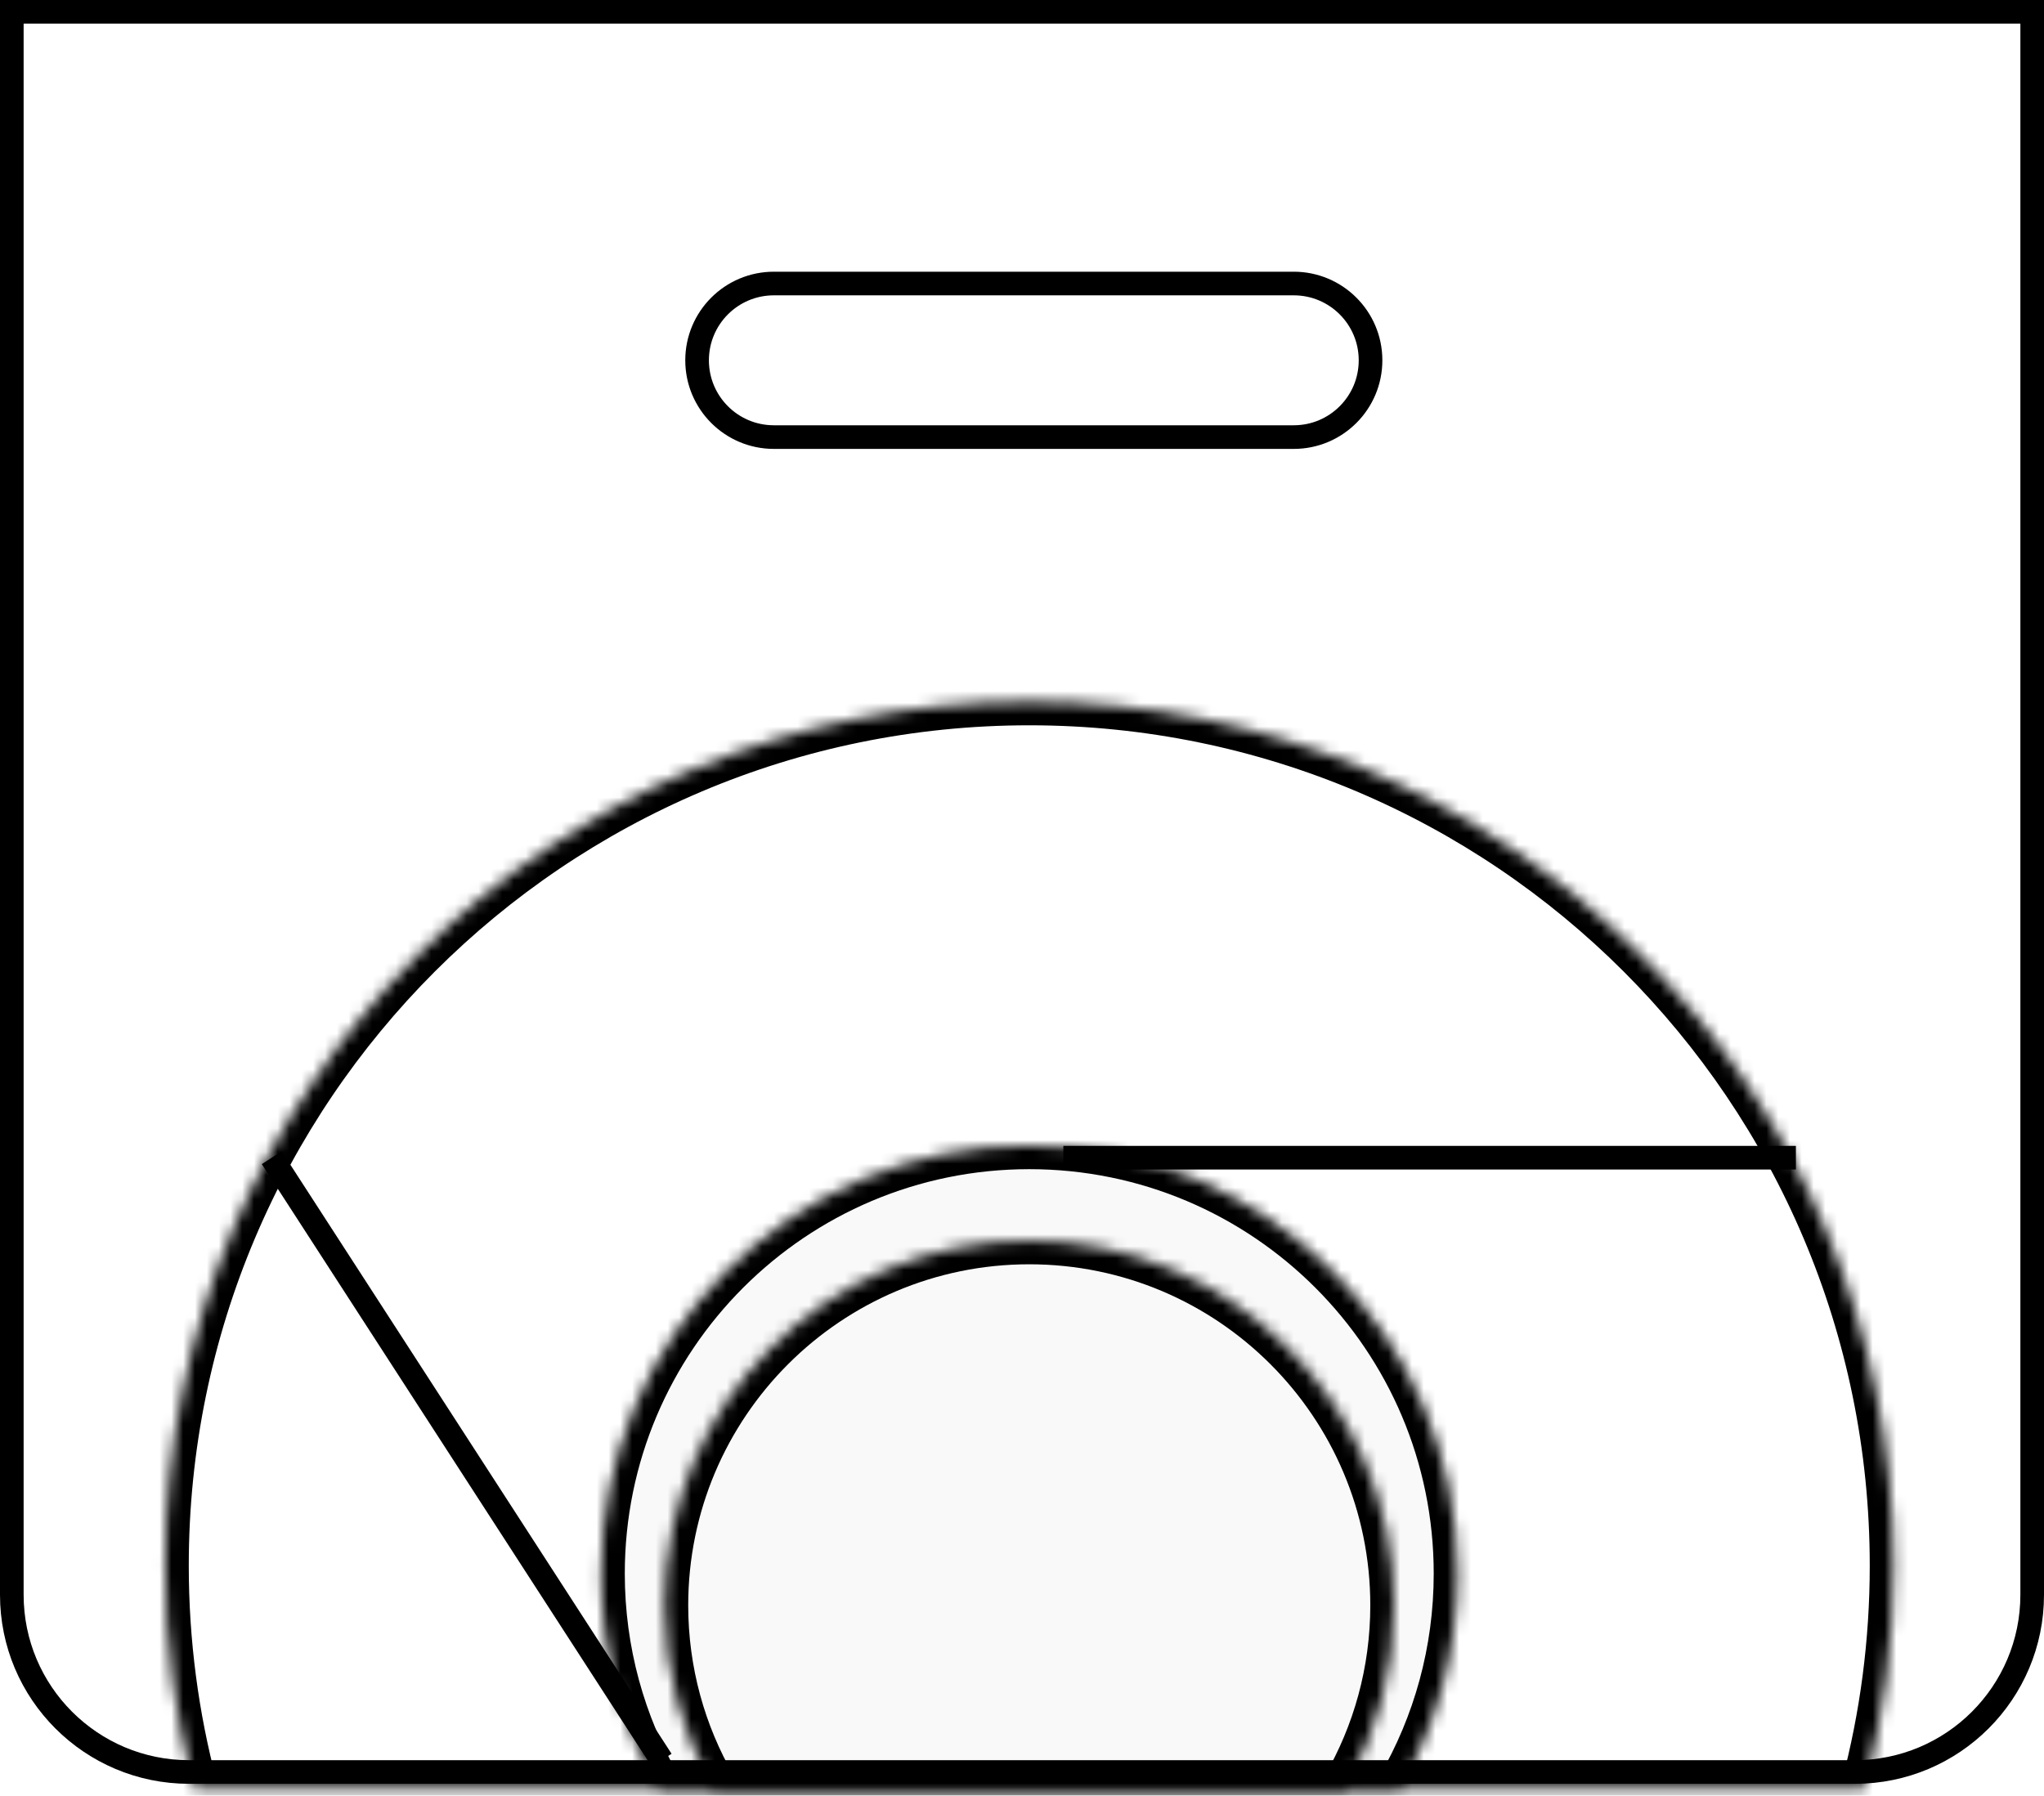<svg width="173" height="152" viewBox="0 0 173 152" fill="none" xmlns="http://www.w3.org/2000/svg">
<mask id="path-1-inside-1_72_1483" fill="white">
<path fill-rule="evenodd" clip-rule="evenodd" d="M118.5 151.321H55.728C52.645 145.992 50.881 139.804 50.881 133.204C50.881 113.194 67.103 96.971 87.114 96.971C107.125 96.971 123.347 113.194 123.347 133.204C123.347 139.804 121.582 145.992 118.5 151.321Z"/>
</mask>
<path fill-rule="evenodd" clip-rule="evenodd" d="M118.5 151.321H55.728C52.645 145.992 50.881 139.804 50.881 133.204C50.881 113.194 67.103 96.971 87.114 96.971C107.125 96.971 123.347 113.194 123.347 133.204C123.347 139.804 121.582 145.992 118.5 151.321Z" fill="#C4C4C4" fill-opacity="0.1"/>
<path d="M118.5 151.321V153.321H119.653L120.231 152.322L118.5 151.321ZM55.728 151.321L53.997 152.322L54.575 153.321H55.728V151.321ZM118.5 149.321H55.728V153.321H118.5V149.321ZM57.459 150.32C54.548 145.286 52.881 139.443 52.881 133.204H48.881C48.881 140.165 50.743 146.697 53.997 152.322L57.459 150.32ZM52.881 133.204C52.881 114.298 68.207 98.971 87.114 98.971V94.971C65.998 94.971 48.881 112.089 48.881 133.204H52.881ZM87.114 98.971C106.02 98.971 121.347 114.298 121.347 133.204H125.347C125.347 112.089 108.229 94.971 87.114 94.971V98.971ZM121.347 133.204C121.347 139.443 119.68 145.286 116.768 150.32L120.231 152.322C123.485 146.697 125.347 140.165 125.347 133.204H121.347Z" fill="black" mask="url(#path-1-inside-1_72_1483)"/>
<path d="M56 149L23 98" stroke="black" stroke-width="2"/>
<path d="M59 30.5C59 26.91 61.91 24 65.5 24H109.5C113.09 24 116 26.91 116 30.5C116 34.09 113.09 37 109.5 37H65.5C61.91 37 59 34.09 59 30.5Z" stroke="black" stroke-width="2"/>
<path d="M1 1H172V135C172 143.284 165.284 150 157 150H16C7.716 150 1 143.284 1 135V1Z" stroke="black" stroke-width="2"/>
<mask id="path-6-inside-2_72_1483" fill="white">
<path fill-rule="evenodd" clip-rule="evenodd" d="M157.822 151.3C157.55 151.314 157.276 151.321 157 151.321H16.558C16.509 151.321 16.461 151.321 16.413 151.32C14.824 145.325 13.977 139.028 13.977 132.534C13.977 92.141 46.722 59.397 87.115 59.397C127.507 59.397 160.252 92.141 160.252 132.534C160.252 139.021 159.407 145.311 157.822 151.3Z"/>
</mask>
<path d="M157.822 151.3L157.923 153.298L159.381 153.224L159.755 151.812L157.822 151.3ZM16.413 151.32L14.48 151.833L14.87 153.307L16.395 153.32L16.413 151.32ZM157.721 149.303C157.482 149.315 157.242 149.321 157 149.321V153.321C157.309 153.321 157.617 153.313 157.923 153.298L157.721 149.303ZM157 149.321H16.558V153.321H157V149.321ZM16.558 149.321C16.515 149.321 16.473 149.321 16.431 149.32L16.395 153.32C16.449 153.321 16.504 153.321 16.558 153.321V149.321ZM18.346 150.808C16.801 144.979 15.977 138.854 15.977 132.534H11.977C11.977 139.203 12.847 145.672 14.48 151.833L18.346 150.808ZM15.977 132.534C15.977 93.246 47.827 61.397 87.115 61.397V57.397C45.617 57.397 11.977 91.037 11.977 132.534H15.977ZM87.115 61.397C126.403 61.397 158.252 93.246 158.252 132.534H162.252C162.252 91.037 128.612 57.397 87.115 57.397V61.397ZM158.252 132.534C158.252 138.847 157.43 144.965 155.888 150.789L159.755 151.812C161.384 145.658 162.252 139.195 162.252 132.534H158.252Z" fill="black" mask="url(#path-6-inside-2_72_1483)"/>
<mask id="path-8-inside-3_72_1483" fill="white">
<path fill-rule="evenodd" clip-rule="evenodd" d="M113.85 151.321H60.378C57.752 146.781 56.249 141.51 56.249 135.888C56.249 118.842 70.068 105.023 87.114 105.023C104.161 105.023 117.979 118.842 117.979 135.888C117.979 141.51 116.476 146.781 113.85 151.321Z"/>
</mask>
<path d="M113.85 151.321V153.321H115.004L115.581 152.322L113.85 151.321ZM60.378 151.321L58.647 152.322L59.225 153.321H60.378V151.321ZM113.85 149.321H60.378V153.321H113.85V149.321ZM62.109 150.32C59.655 146.076 58.249 141.149 58.249 135.888H54.249C54.249 141.871 55.849 147.486 58.647 152.322L62.109 150.32ZM58.249 135.888C58.249 119.947 71.172 107.023 87.114 107.023V103.023C68.963 103.023 54.249 117.737 54.249 135.888H58.249ZM87.114 107.023C103.056 107.023 115.979 119.947 115.979 135.888H119.979C119.979 117.737 105.265 103.023 87.114 103.023V107.023ZM115.979 135.888C115.979 141.149 114.574 146.076 112.119 150.32L115.581 152.322C118.379 147.486 119.979 141.871 119.979 135.888H115.979Z" fill="black" mask="url(#path-8-inside-3_72_1483)"/>
<path d="M90 98H152" stroke="black" stroke-width="2"/>
</svg>
